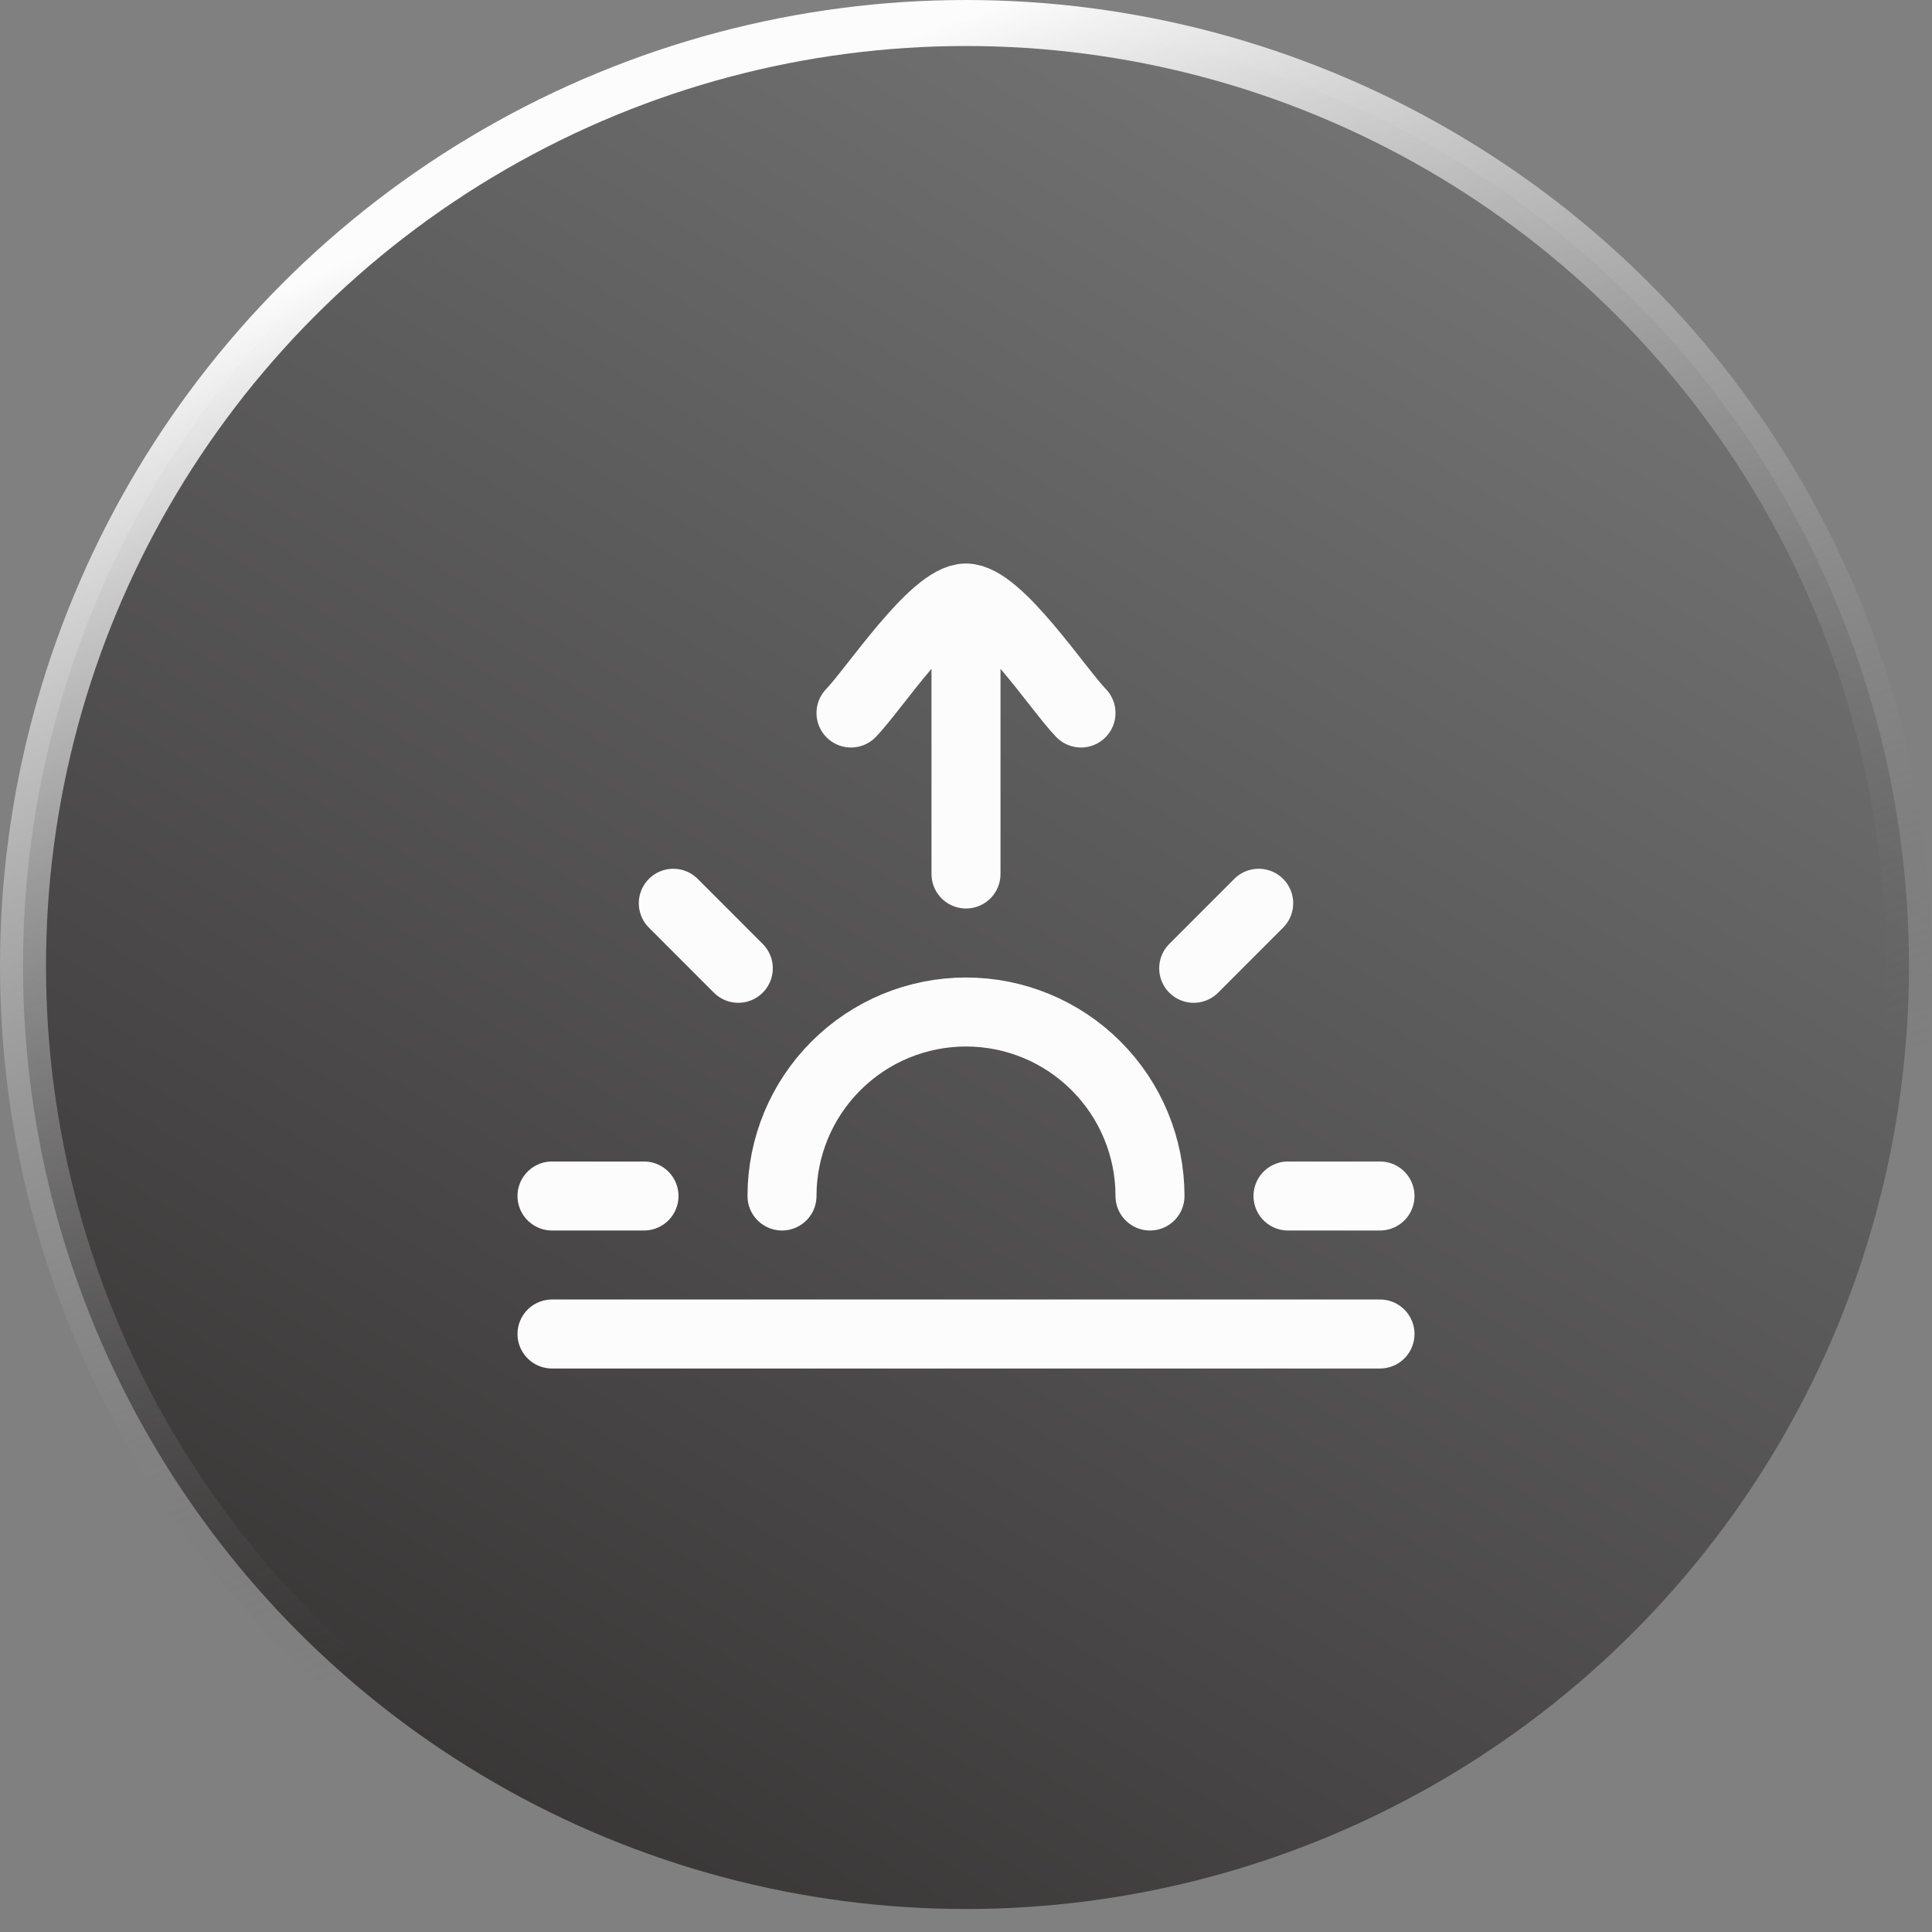 <svg xmlns="http://www.w3.org/2000/svg" width="42" height="42" viewBox="0 0 42 42" fill="none"><rect x="0" y="0" width="42" height="42" fill="#808080" stroke="none"/><circle cx="21" cy="21" r="20.5" fill="url(#paint0_linear_142_7)" stroke="url(#paint1_linear_142_7)"></circle><path d="M18.5 15.5C18.992 14.994 20.3 13 21 13M21 13C21.7 13 23.008 14.994 23.5 15.5M21 13V19M27.363 19.636L25.95 21.05M12 26H14M14.637 19.636L16.05 21.05M30 26H28M30 29H12M25 26C25 24.939 24.579 23.922 23.828 23.172C23.078 22.421 22.061 22 21 22C19.939 22 18.922 22.421 18.172 23.172C17.421 23.922 17 24.939 17 26" stroke="#FCFCFC" stroke-width="1.5" stroke-linecap="round" stroke-linejoin="round"></path><defs><linearGradient id="paint0_linear_142_7" x1="8" y1="44.5" x2="32.5" y2="4" gradientUnits="userSpaceOnUse"><stop stop-color="#312E2E"></stop><stop offset="1" stop-color="#737373"></stop></linearGradient><linearGradient id="paint1_linear_142_7" x1="10.5" y1="4.5" x2="21" y2="31" gradientUnits="userSpaceOnUse"><stop stop-color="#FCFCFC"></stop><stop offset="1" stop-color="#666666" stop-opacity="0"></stop></linearGradient></defs></svg>